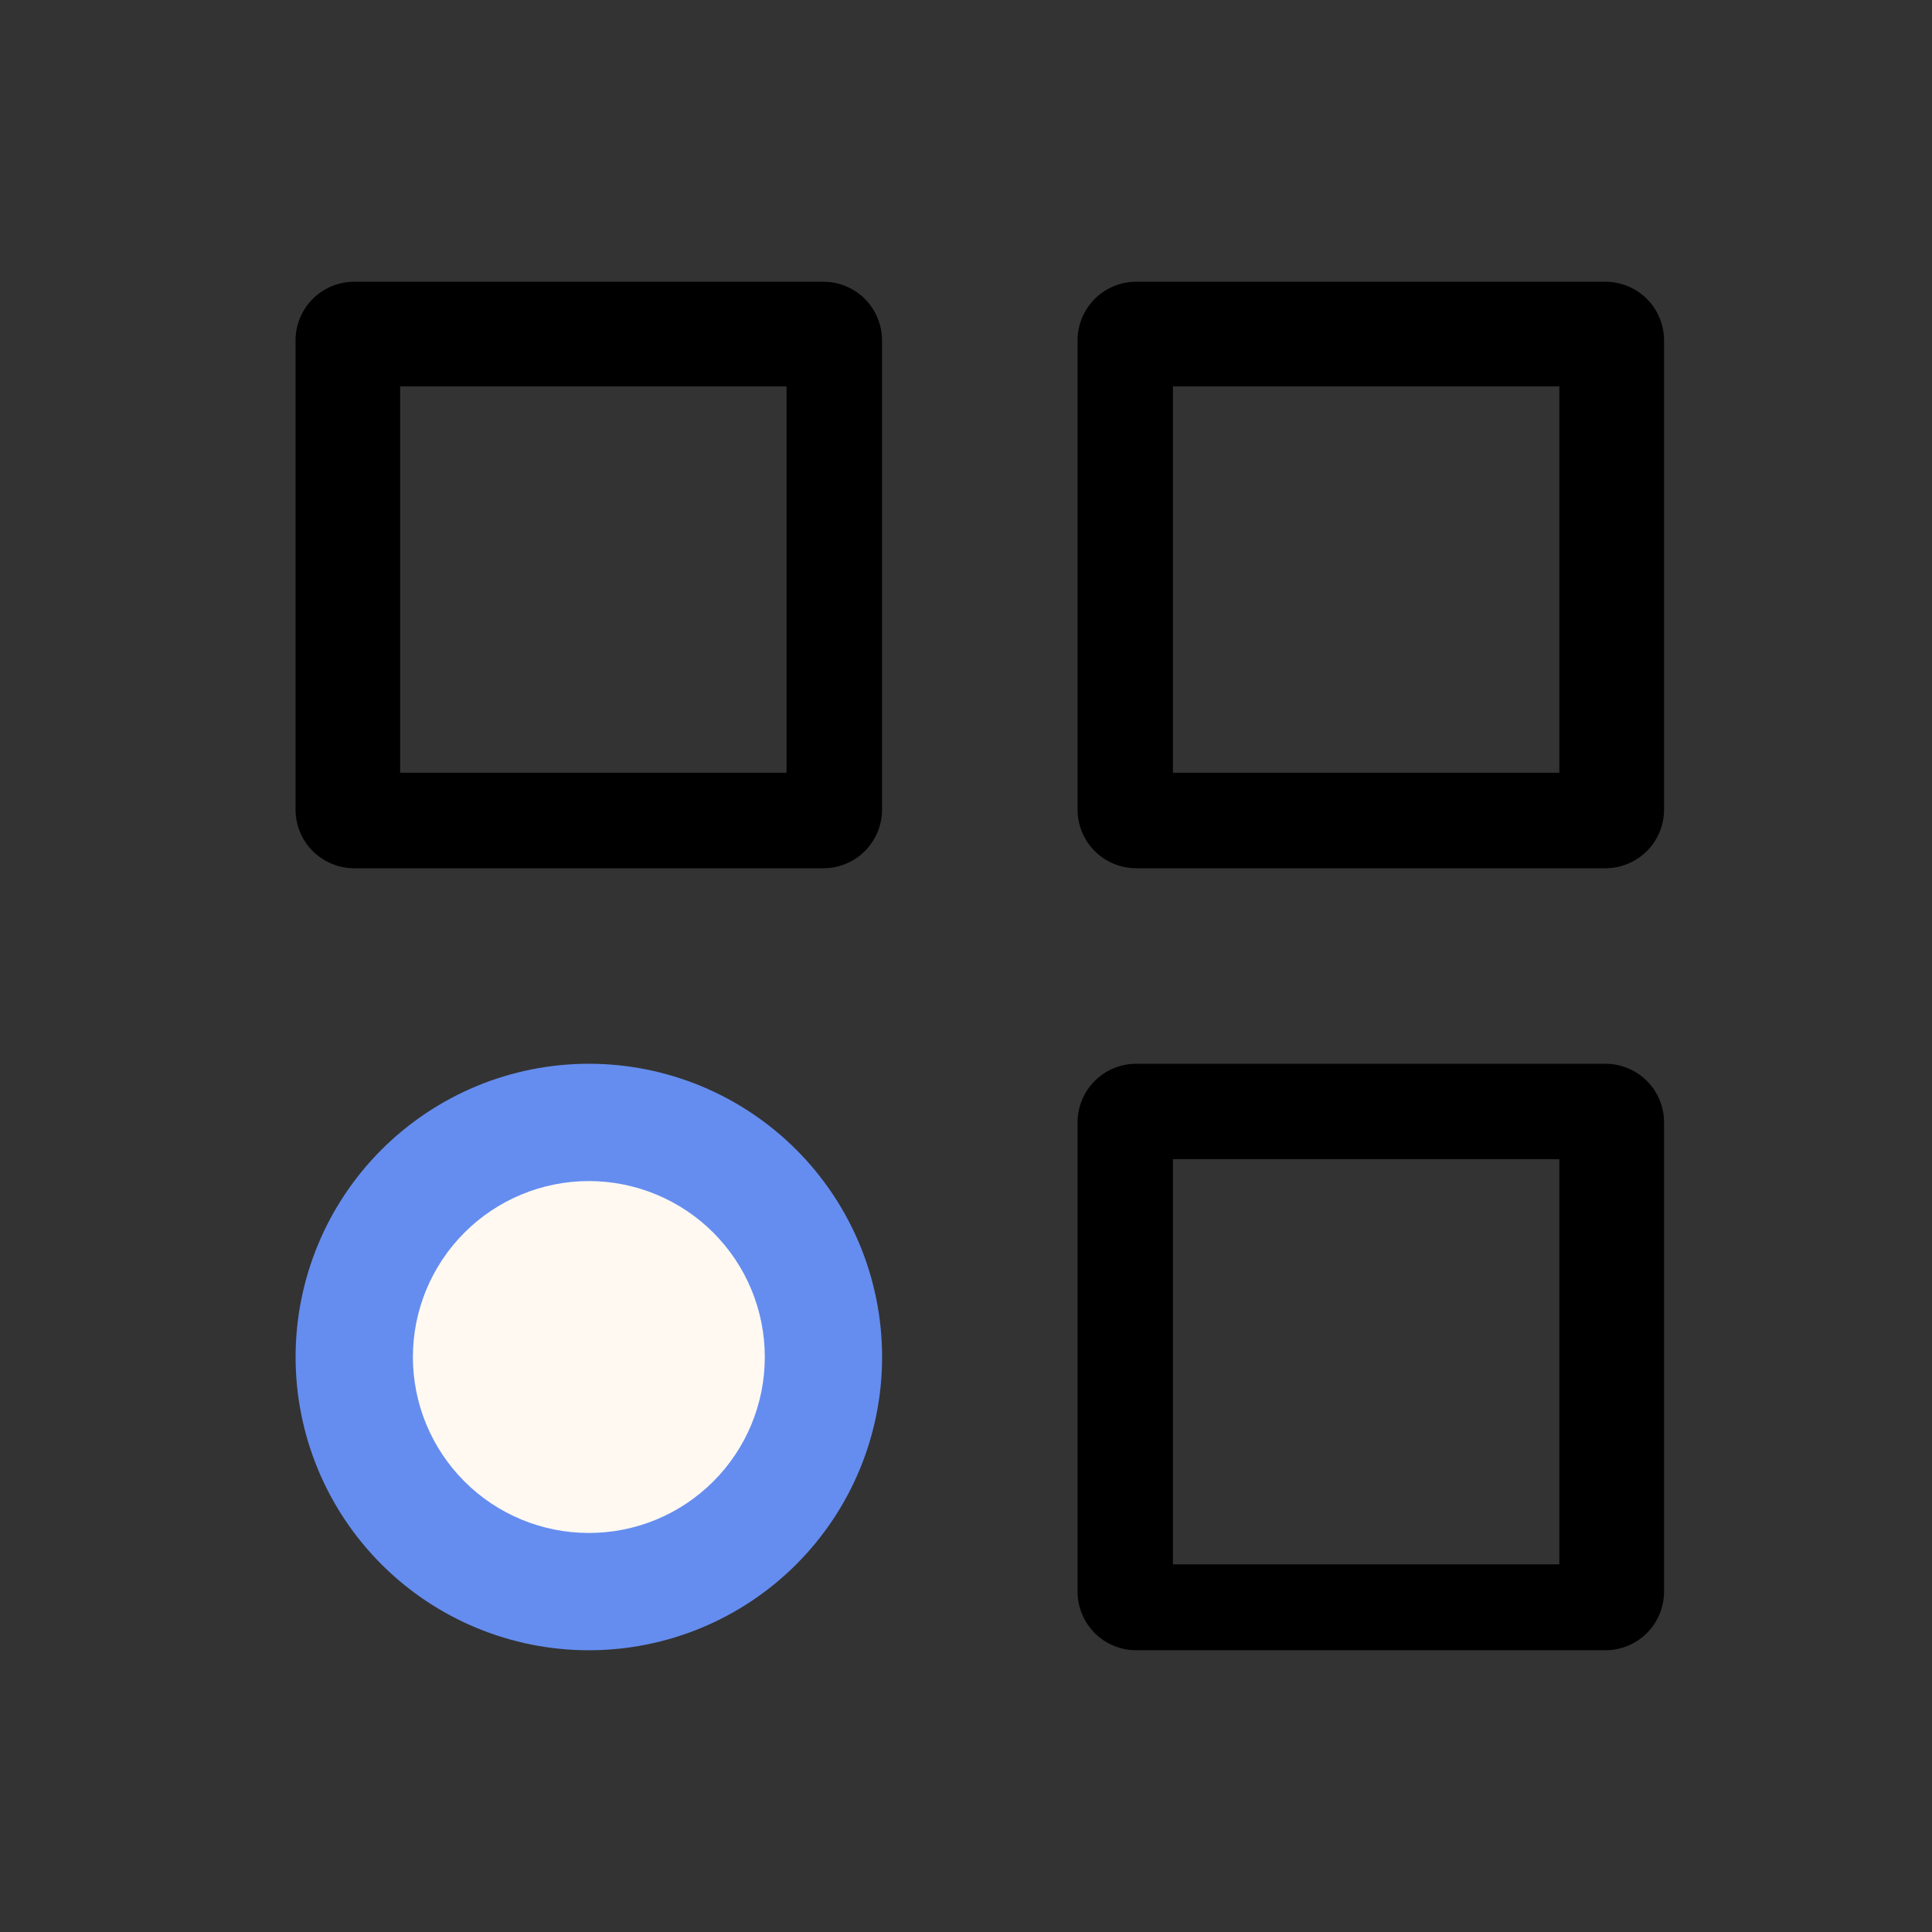 <svg width="35" height="35" viewBox="0 0 35 35" fill="none" xmlns="http://www.w3.org/2000/svg">
<rect x="0" y="0" width="35" height="35" fill="#333333" stroke="none"/>
<path fill-rule="evenodd" clip-rule="evenodd" d="M30.146 28.833C30.146 29.115 30.034 29.385 29.835 29.585C29.635 29.784 29.365 29.896 29.083 29.896H20.583C20.302 29.896 20.031 29.784 19.832 29.585C19.633 29.385 19.521 29.115 19.521 28.833V20.333C19.521 20.052 19.633 19.781 19.832 19.582C20.031 19.383 20.302 19.271 20.583 19.271H29.083C29.365 19.271 29.635 19.383 29.835 19.582C30.034 19.781 30.146 20.052 30.146 20.333V28.833ZM28.249 28.34V20.999H21.249V28.34H28.249ZM30.146 14.667C30.146 14.948 30.034 15.219 29.835 15.418C29.635 15.617 29.365 15.729 29.083 15.729H20.583C20.302 15.729 20.031 15.617 19.832 15.418C19.633 15.219 19.521 14.948 19.521 14.667V6.167C19.521 5.885 19.633 5.615 19.832 5.415C20.031 5.216 20.302 5.104 20.583 5.104H29.083C29.365 5.104 29.635 5.216 29.835 5.415C30.034 5.615 30.146 5.885 30.146 6.167V14.667ZM28.249 13.999V6.999H21.249V13.999H28.249ZM15.979 14.667C15.979 14.948 15.867 15.219 15.668 15.418C15.469 15.617 15.198 15.729 14.917 15.729H6.417C6.135 15.729 5.865 15.617 5.665 15.418C5.466 15.219 5.354 14.948 5.354 14.667V6.167C5.354 5.885 5.466 5.615 5.665 5.415C5.865 5.216 6.135 5.104 6.417 5.104H14.917C15.198 5.104 15.469 5.216 15.668 5.415C15.867 5.615 15.979 5.885 15.979 6.167V14.667ZM14.249 13.999V6.999H7.249V13.999H14.249Z" fill="black"/>
<path d="M14.425 28.34C15.421 27.344 15.98 25.993 15.98 24.584C15.98 23.175 15.421 21.824 14.425 20.828C13.428 19.831 12.077 19.271 10.668 19.271C9.259 19.271 7.908 19.831 6.911 20.828C5.915 21.824 5.355 23.175 5.355 24.584C5.355 25.993 5.915 27.344 6.911 28.34C7.908 29.337 9.259 29.896 10.668 29.896C12.077 29.896 13.428 29.337 14.425 28.34Z" fill="#658DF0"/>
<path d="M11.888 27.529C11.501 27.689 11.087 27.771 10.668 27.771C9.823 27.771 9.012 27.436 8.414 26.838C7.816 26.24 7.48 25.429 7.48 24.584C7.48 23.739 7.816 22.928 8.414 22.33C9.012 21.732 9.823 21.396 10.668 21.396C11.087 21.396 11.501 21.479 11.888 21.639C12.274 21.799 12.626 22.034 12.922 22.33C13.218 22.626 13.453 22.977 13.613 23.364C13.773 23.751 13.855 24.165 13.855 24.584C13.855 25.003 13.773 25.417 13.613 25.804C13.453 26.191 13.218 26.542 12.922 26.838C12.626 27.134 12.274 27.369 11.888 27.529Z" fill="#FFF9F1"/>
</svg>
